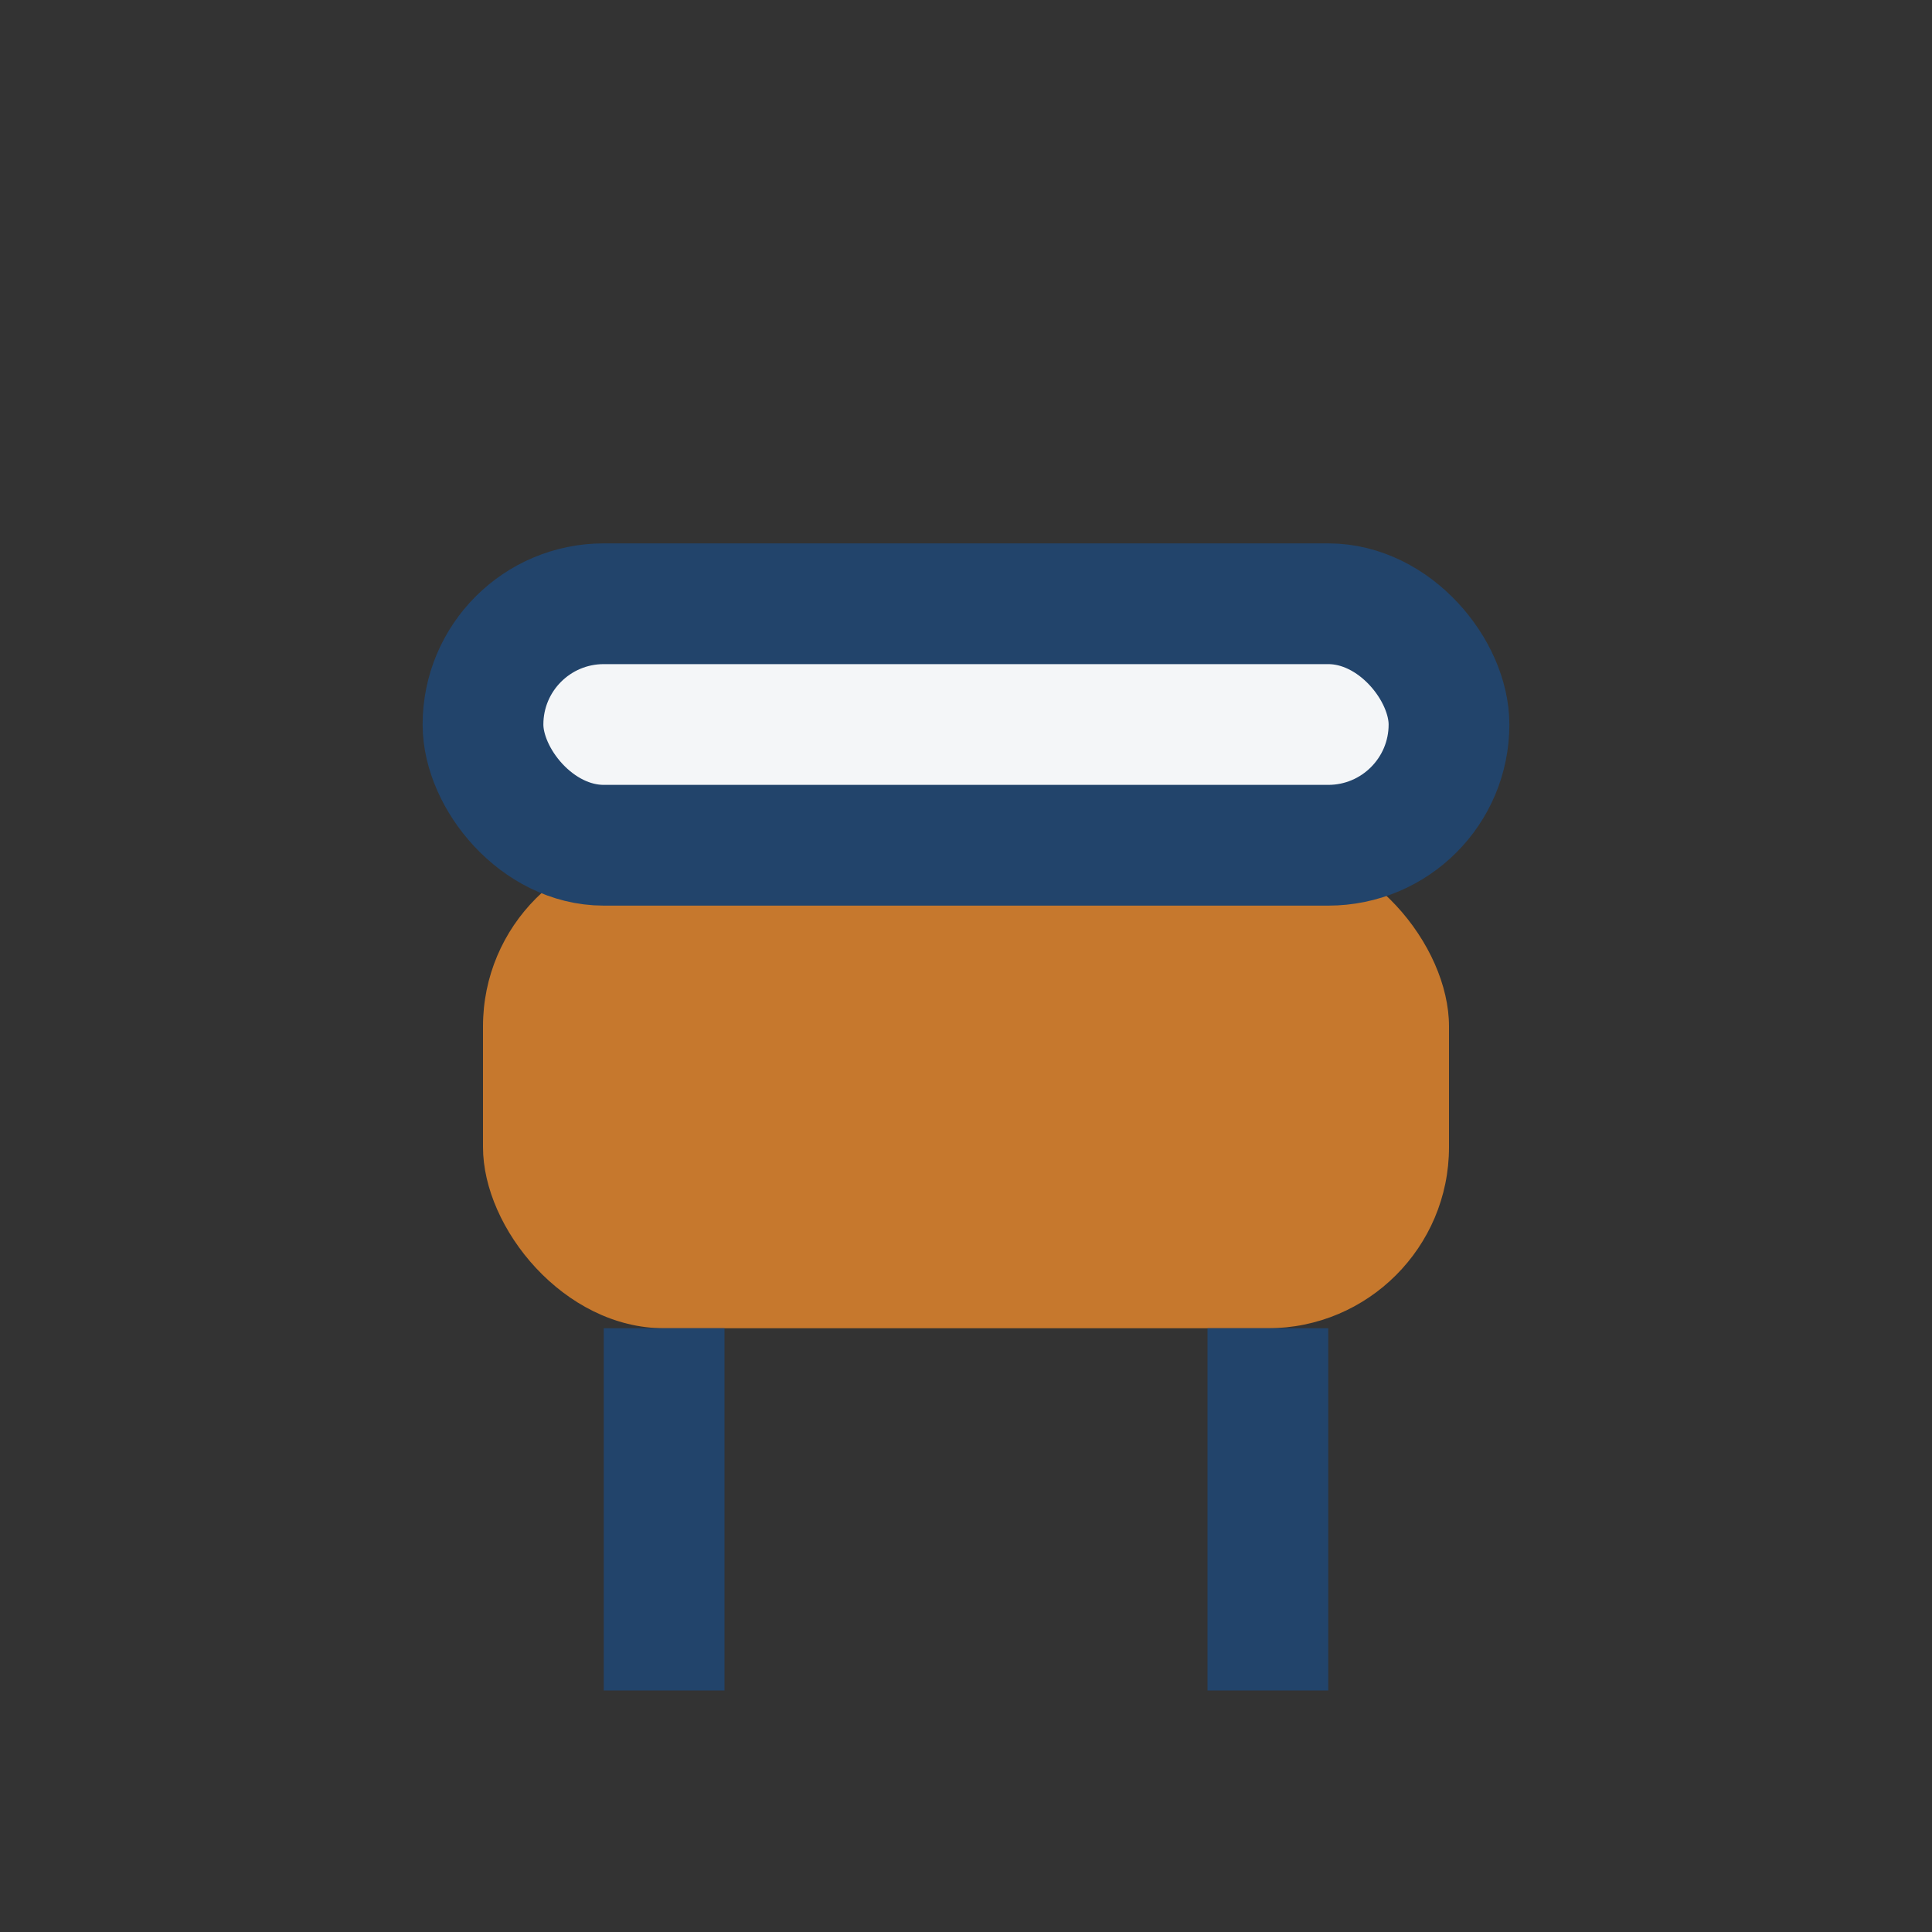 <?xml version="1.0" encoding="UTF-8"?>
<svg xmlns="http://www.w3.org/2000/svg" width="32" height="32" viewBox="0 0 32 32"><rect x="0" y="0" width="32" height="32" fill="#333333" stroke="none"/><rect x="8" y="14" width="16" height="8" rx="3" fill="#C6782D"/><rect x="8" y="10" width="16" height="4" rx="2" fill="#F4F6F8" stroke="#22446B" stroke-width="2"/><rect x="10" y="22" width="2" height="6" fill="#22446B"/><rect x="20" y="22" width="2" height="6" fill="#22446B"/></svg>